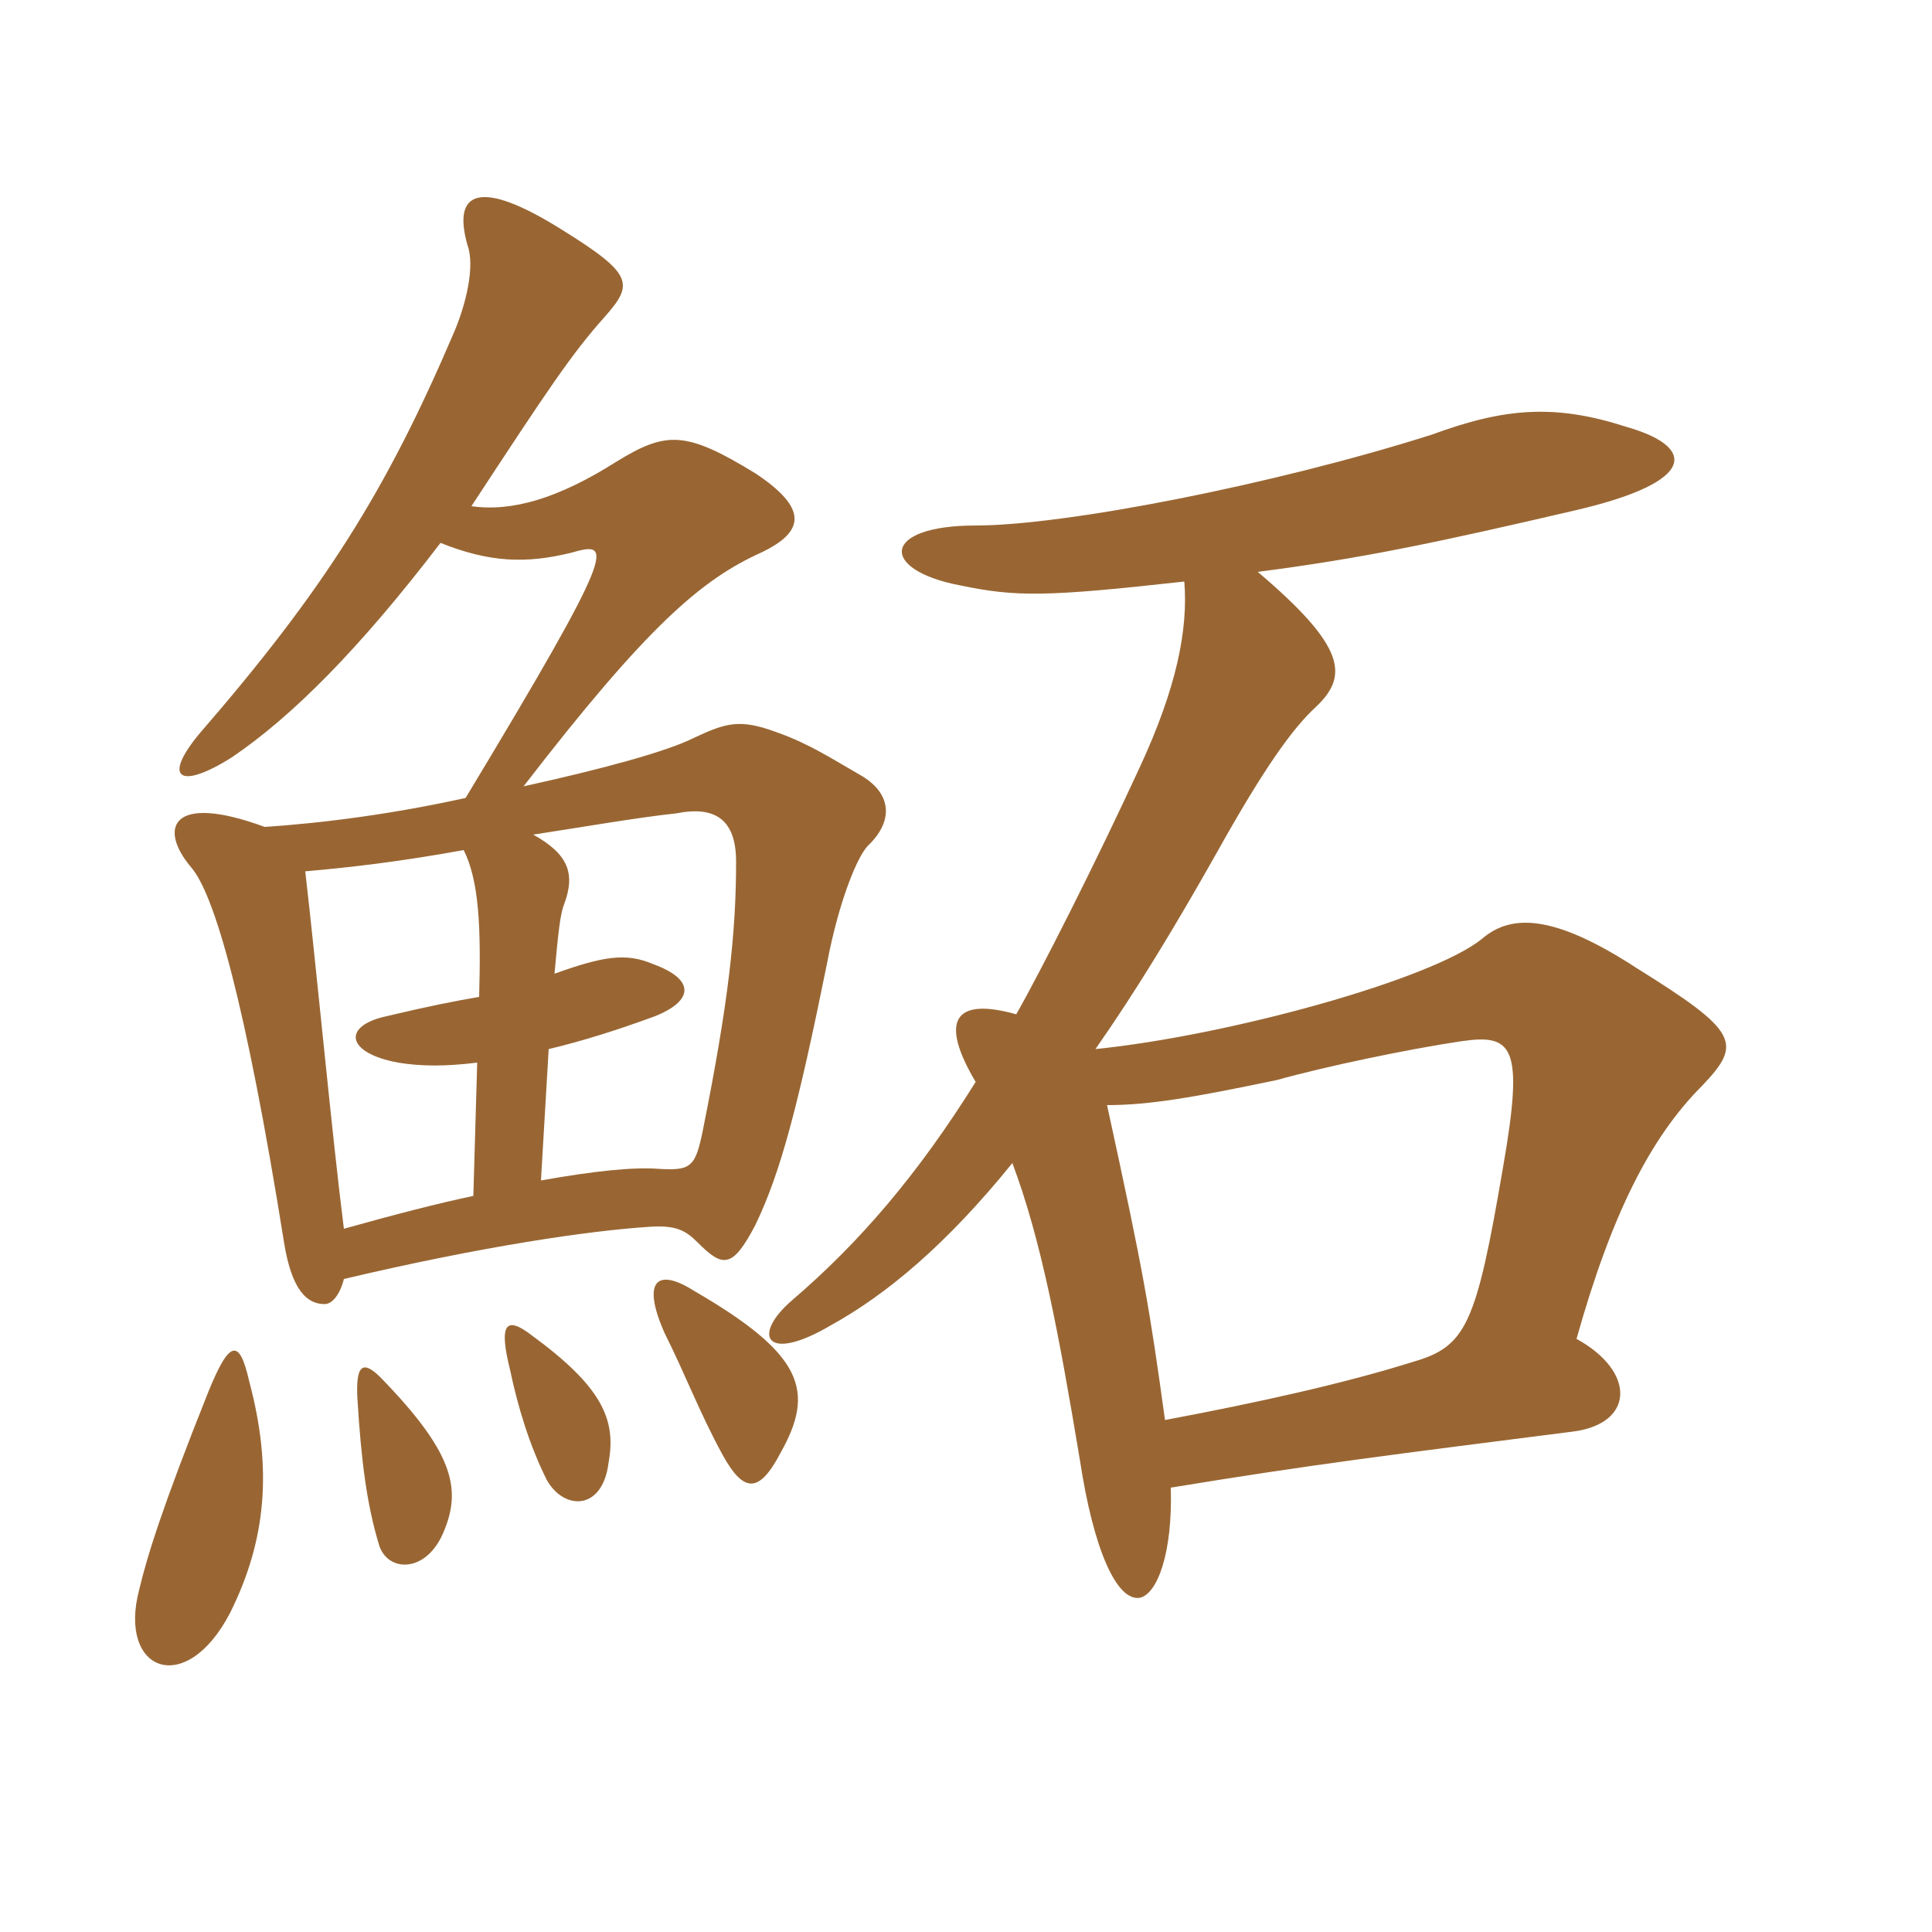 <svg xmlns="http://www.w3.org/2000/svg" xmlns:xlink="http://www.w3.org/1999/xlink" width="150" height="150"><path fill="#996633" padding="10" d="M19.35 107.25C18.60 103.95 17.85 103.95 16.20 108C12.60 117 11.40 120.90 10.80 123.45C9.15 129.75 14.40 131.85 17.85 125.25C20.70 119.55 21.15 114 19.35 107.25ZM34.50 118.80C35.85 115.50 35.10 112.65 29.55 106.95C28.20 105.60 27.60 105.90 27.75 108.60C28.05 113.55 28.50 116.85 29.40 119.85C30 122.10 33.15 122.25 34.50 118.80ZM47.25 113.55C47.85 110.25 46.80 107.70 41.25 103.65C39.30 102.15 38.70 102.75 39.60 106.35C40.20 109.20 41.10 112.20 42.45 114.90C43.80 117.30 46.80 117.30 47.25 113.55ZM60.60 112.80C63.30 108 62.40 105.15 53.85 100.20C51 98.40 49.80 99.45 51.60 103.50C53.25 106.80 54.30 109.65 56.10 112.95C57.75 115.95 58.95 115.95 60.60 112.80ZM42 91.65L42.60 81.45C45.15 80.85 48 79.95 50.85 78.90C53.85 77.70 54 76.05 50.70 74.85C48.60 73.95 46.80 74.25 43.05 75.60C43.35 72.30 43.50 70.95 43.80 70.20C44.70 67.80 44.10 66.30 41.40 64.80C45.30 64.20 49.65 63.45 52.50 63.15C55.50 62.55 57.15 63.60 57.15 66.90C57.15 72.45 56.55 77.85 54.60 87.60C54 90.60 53.70 90.90 51.15 90.75C49.20 90.60 46.20 90.90 42 91.65ZM36 66C37.20 68.40 37.35 72 37.20 77.40C35.40 77.70 33.15 78.15 30 78.90C26.55 79.65 26.85 81.75 30.90 82.50C32.70 82.80 34.65 82.80 37.05 82.50L36.75 92.85C33.90 93.45 30.45 94.35 26.70 95.40C25.80 88.35 24.60 75.45 23.70 67.65C27.15 67.35 31.05 66.90 36 66ZM34.20 42.15C37.95 43.65 40.80 43.80 44.40 42.90C47.55 42 48 42.30 36.15 61.95C30.75 63.15 25.20 63.90 20.55 64.20C13.20 61.50 12.30 64.35 14.85 67.35C16.65 69.45 19.05 77.70 22.05 96.45C22.65 100.20 23.85 101.25 25.20 101.25C25.80 101.25 26.40 100.50 26.70 99.30C37.50 96.75 45.75 95.55 50.40 95.25C52.50 95.10 53.25 95.55 54.15 96.45C56.10 98.40 56.85 98.55 58.65 95.10C60.60 91.05 61.95 85.95 64.20 74.85C65.10 70.05 66.60 66.30 67.50 65.55C69.45 63.60 69.15 61.50 66.75 60.15C64.65 58.95 62.85 57.75 60.30 56.85C57.45 55.80 56.40 56.10 53.85 57.30C51.75 58.35 46.80 59.70 40.65 61.05C50.25 48.60 54.45 45 59.10 42.90C62.55 41.25 62.70 39.45 58.65 36.75C53.25 33.45 51.75 33.45 47.85 35.85C43.35 38.70 39.75 39.75 36.60 39.30C42.60 30.15 44.40 27.45 46.95 24.60C49.20 22.05 49.20 21.30 43.65 17.85C37.20 13.80 35.10 14.85 36.30 19.05C36.90 20.70 36.15 23.70 35.25 25.80C30 38.10 25.20 45.75 15.45 57C12.60 60.45 13.95 61.35 18 58.80C22.65 55.65 27.90 50.40 34.20 42.15ZM85.95 85.80C89.25 85.80 92.70 85.20 99.15 83.85C102.90 82.80 109.35 81.45 113.40 80.85C117.45 80.25 118.35 81.15 116.70 90.60C114.60 102.90 113.85 104.55 109.65 105.75C104.40 107.40 97.65 108.90 90.45 110.25C89.25 101.55 88.80 98.85 85.95 85.80ZM91.95 45.15C92.25 48.90 91.35 53.40 88.50 59.55C85.05 67.05 80.70 75.60 78.90 78.75C74.10 77.40 72.90 79.20 75.75 84C71.25 91.20 66.75 96.45 61.50 100.95C58.35 103.65 59.40 105.90 64.50 102.90C68.85 100.50 73.50 96.60 78.60 90.30C80.85 96.30 82.20 103.50 83.85 113.40C84.90 120.30 86.70 124.35 88.50 124.05C89.85 123.75 91.05 120.60 90.90 115.50C101.85 113.70 108 112.95 122.10 111.15C126.90 110.55 127.05 106.50 122.40 103.95C125.10 94.35 128.10 88.35 132.15 84.30C135.30 81 135 80.10 127.05 75.15C120.60 70.95 117.30 70.95 115.05 72.90C111.15 76.05 95.40 80.40 85.05 81.45C88.20 76.95 91.20 72 94.50 66.15C98.10 59.70 100.35 56.55 102.15 54.90C104.70 52.50 104.55 50.25 97.65 44.40C105.75 43.35 111.45 42.15 122.40 39.60C132 37.35 131.55 34.65 126.30 33.15C120.75 31.35 116.85 31.65 111.15 33.75C98.85 37.65 82.65 40.80 75.75 40.80C68.40 40.80 68.25 44.25 74.55 45.45C78.90 46.35 81.15 46.35 91.95 45.15Z"/></svg>
